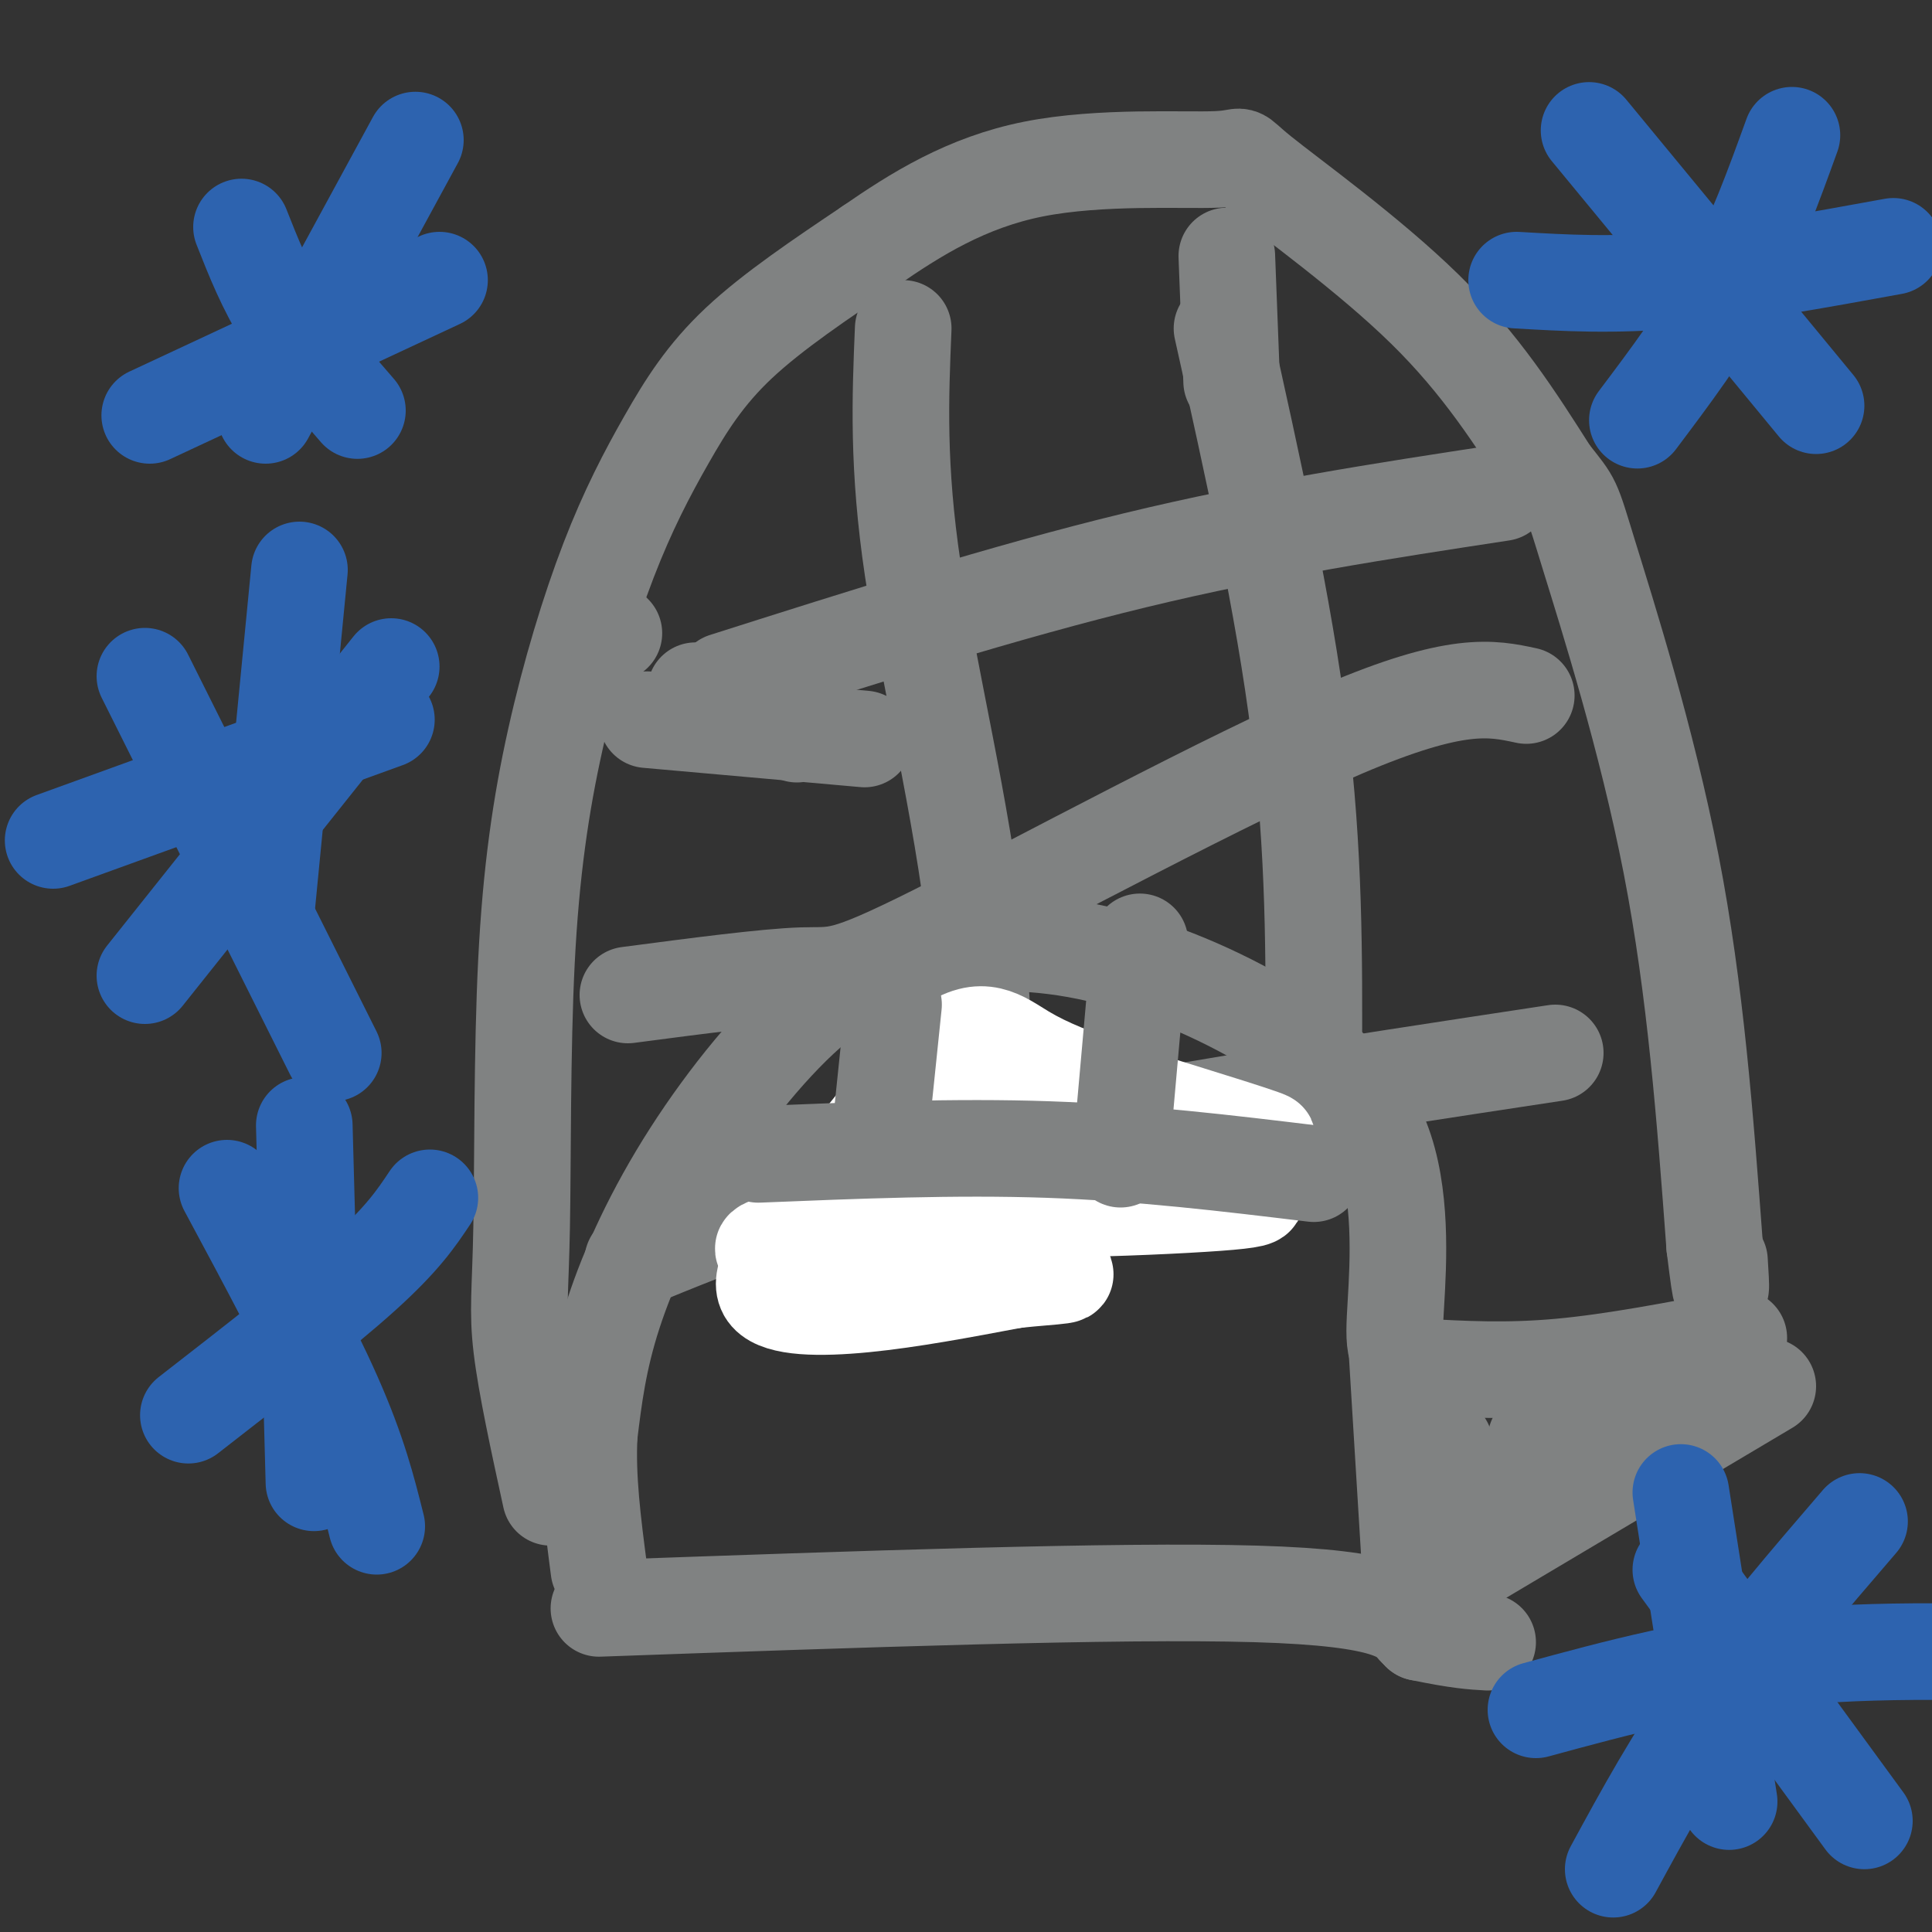 <svg viewBox='0 0 400 400' version='1.1' xmlns='http://www.w3.org/2000/svg' xmlns:xlink='http://www.w3.org/1999/xlink'><rect x="0" y="0" width="400" height="400" fill="#333333" stroke="none"/><g fill='none' stroke='#808282' stroke-width='20' stroke-linecap='round' stroke-linejoin='round'><path d='M114,310c-2.536,-11.634 -5.072,-23.269 -6,-31c-0.928,-7.731 -0.249,-11.559 0,-25c0.249,-13.441 0.067,-36.493 1,-55c0.933,-18.507 2.982,-32.467 6,-46c3.018,-13.533 7.005,-26.638 11,-37c3.995,-10.362 7.999,-17.982 12,-25c4.001,-7.018 8.000,-13.434 15,-20c7.000,-6.566 17.000,-13.283 27,-20'/><path d='M180,51c9.595,-6.638 20.082,-13.235 34,-16c13.918,-2.765 31.267,-1.700 38,-2c6.733,-0.300 2.851,-1.965 9,3c6.149,4.965 22.328,16.562 34,28c11.672,11.438 18.836,22.719 26,34'/><path d='M321,98c4.929,6.238 4.250,4.833 8,17c3.750,12.167 11.929,37.905 17,64c5.071,26.095 7.036,52.548 9,79'/><path d='M355,258c1.667,13.667 1.333,8.333 1,3'/><path d='M150,141c29.083,-9.250 58.167,-18.500 85,-25c26.833,-6.500 51.417,-10.250 76,-14'/><path d='M130,206c14.321,-1.881 28.643,-3.762 36,-4c7.357,-0.238 7.750,1.167 28,-9c20.250,-10.167 60.357,-31.905 84,-42c23.643,-10.095 30.821,-8.548 38,-7'/><path d='M131,261c18.083,-7.417 36.167,-14.833 68,-22c31.833,-7.167 77.417,-14.083 123,-21'/><path d='M253,68c6.417,28.833 12.833,57.667 16,83c3.167,25.333 3.083,47.167 3,69'/><path d='M187,68c-0.600,14.333 -1.200,28.667 2,50c3.200,21.333 10.200,49.667 13,75c2.800,25.333 1.400,47.667 0,70'/><path d='M360,277c-13.000,2.500 -26.000,5.000 -37,6c-11.000,1.000 -20.000,0.500 -29,0'/><path d='M294,283c-5.719,-1.229 -5.517,-4.302 -5,-13c0.517,-8.698 1.348,-23.021 -3,-34c-4.348,-10.979 -13.877,-18.613 -25,-25c-11.123,-6.387 -23.841,-11.527 -36,-14c-12.159,-2.473 -23.760,-2.278 -33,0c-9.240,2.278 -16.120,6.639 -23,11'/><path d='M169,208c-8.548,7.048 -18.417,19.167 -26,31c-7.583,11.833 -12.881,23.381 -16,33c-3.119,9.619 -4.060,17.310 -5,25'/><path d='M122,297c-0.500,8.833 0.750,18.417 2,28'/></g>
<g fill='none' stroke='#ffffff' stroke-width='20' stroke-linecap='round' stroke-linejoin='round'><path d='M240,234c-2.917,-1.250 -5.833,-2.500 -14,0c-8.167,2.500 -21.583,8.750 -35,15'/><path d='M191,249c8.214,2.452 46.250,1.083 61,0c14.750,-1.083 6.214,-1.881 -1,-5c-7.214,-3.119 -13.107,-8.560 -19,-14'/><path d='M232,230c-5.725,-3.446 -10.537,-5.062 -15,-6c-4.463,-0.938 -8.578,-1.200 -13,0c-4.422,1.200 -9.152,3.862 -13,6c-3.848,2.138 -6.814,3.754 -11,9c-4.186,5.246 -9.593,14.123 -15,23'/><path d='M165,262c-3.798,5.774 -5.792,8.708 -2,2c3.792,-6.708 13.369,-23.060 20,-31c6.631,-7.940 10.315,-7.470 14,-7'/><path d='M197,226c4.500,-1.798 8.750,-2.792 23,0c14.250,2.792 38.500,9.369 42,10c3.500,0.631 -13.750,-4.685 -31,-10'/><path d='M231,226c-8.488,-2.893 -14.208,-5.125 -19,-8c-4.792,-2.875 -8.655,-6.393 -16,-1c-7.345,5.393 -18.173,19.696 -29,34'/><path d='M167,251c-7.119,8.929 -10.417,14.250 -8,17c2.417,2.750 10.548,2.929 20,2c9.452,-0.929 20.226,-2.964 31,-5'/><path d='M210,265c8.644,-0.956 14.756,-0.844 7,-2c-7.756,-1.156 -29.378,-3.578 -51,-6'/><path d='M166,257c-10.048,0.167 -9.667,3.583 -4,0c5.667,-3.583 16.619,-14.167 32,-19c15.381,-4.833 35.190,-3.917 55,-3'/><path d='M249,235c9.167,-0.500 4.583,-0.250 0,0'/></g>
<g fill='none' stroke='#808282' stroke-width='20' stroke-linecap='round' stroke-linejoin='round'><path d='M289,276c0.000,0.000 3.000,49.000 3,49'/><path d='M292,325c0.667,10.167 0.833,11.083 1,12'/><path d='M124,333c53.833,-1.917 107.667,-3.833 136,-3c28.333,0.833 31.167,4.417 34,8'/><path d='M294,338c8.000,1.667 11.000,1.833 14,2'/><path d='M255,79c0.000,0.000 -1.000,-26.000 -1,-26'/><path d='M157,239c20.417,-0.833 40.833,-1.667 60,-1c19.167,0.667 37.083,2.833 55,5'/><path d='M236,195c0.000,0.000 -4.000,45.000 -4,45'/><path d='M185,208c0.000,0.000 -3.000,29.000 -3,29'/><path d='M366,287c0.000,0.000 -69.000,41.000 -69,41'/><path d='M337,304c3.167,-2.917 6.333,-5.833 4,-5c-2.333,0.833 -10.167,5.417 -18,10'/><path d='M319,304c0.000,0.000 0.100,0.100 0.1,0.1'/><path d='M318,298c0.000,0.000 0.100,0.100 0.1,0.1'/><path d='M327,290c0.000,0.000 0.100,0.100 0.1,0.1'/><path d='M312,309c0.000,0.000 0.100,0.100 0.1,0.1'/><path d='M316,306c0.000,0.000 0.100,0.100 0.1,0.1'/></g>
<g fill='none' stroke='#2d63af' stroke-width='20' stroke-linecap='round' stroke-linejoin='round'><path d='M86,29c0.000,0.000 -31.000,57.000 -31,57'/><path d='M50,47c2.500,6.333 5.000,12.667 9,19c4.000,6.333 9.500,12.667 15,19'/><path d='M31,86c0.000,0.000 60.000,-28.000 60,-28'/><path d='M81,138c0.000,0.000 -51.000,64.000 -51,64'/><path d='M30,140c0.000,0.000 39.000,78.000 39,78'/><path d='M62,118c0.000,0.000 -7.000,72.000 -7,72'/><path d='M11,174c0.000,0.000 69.000,-25.000 69,-25'/><path d='M371,28c-3.833,10.583 -7.667,21.167 -13,31c-5.333,9.833 -12.167,18.917 -19,28'/><path d='M329,27c0.000,0.000 47.000,57.000 47,57'/><path d='M314,58c10.000,0.583 20.000,1.167 33,0c13.000,-1.167 29.000,-4.083 45,-7'/><path d='M89,248c-2.833,4.250 -5.667,8.500 -14,16c-8.333,7.500 -22.167,18.250 -36,29'/><path d='M47,246c8.417,15.667 16.833,31.333 22,43c5.167,11.667 7.083,19.333 9,27'/><path d='M63,233c0.000,0.000 2.000,74.000 2,74'/><path d='M385,315c-10.750,12.500 -21.500,25.000 -30,37c-8.500,12.000 -14.750,23.500 -21,35'/><path d='M348,325c0.000,0.000 38.000,52.000 38,52'/><path d='M348,309c0.000,0.000 10.000,64.000 10,64'/><path d='M318,354c16.833,-4.583 33.667,-9.167 54,-11c20.333,-1.833 44.167,-0.917 68,0'/></g>
<g fill='none' stroke='#808282' stroke-width='20' stroke-linecap='round' stroke-linejoin='round'><path d='M299,299c0.000,0.000 0.100,0.100 0.1,0.1'/><path d='M309,307c0.000,0.000 0.100,0.100 0.1,0.1'/><path d='M310,316c0.000,0.000 0.100,0.100 0.1,0.1'/><path d='M165,152c0.000,0.000 -21.000,-9.000 -21,-9'/><path d='M127,131c0.000,0.000 0.100,0.100 0.1,0.1'/><path d='M134,149c0.000,0.000 45.000,4.000 45,4'/></g>
</svg>